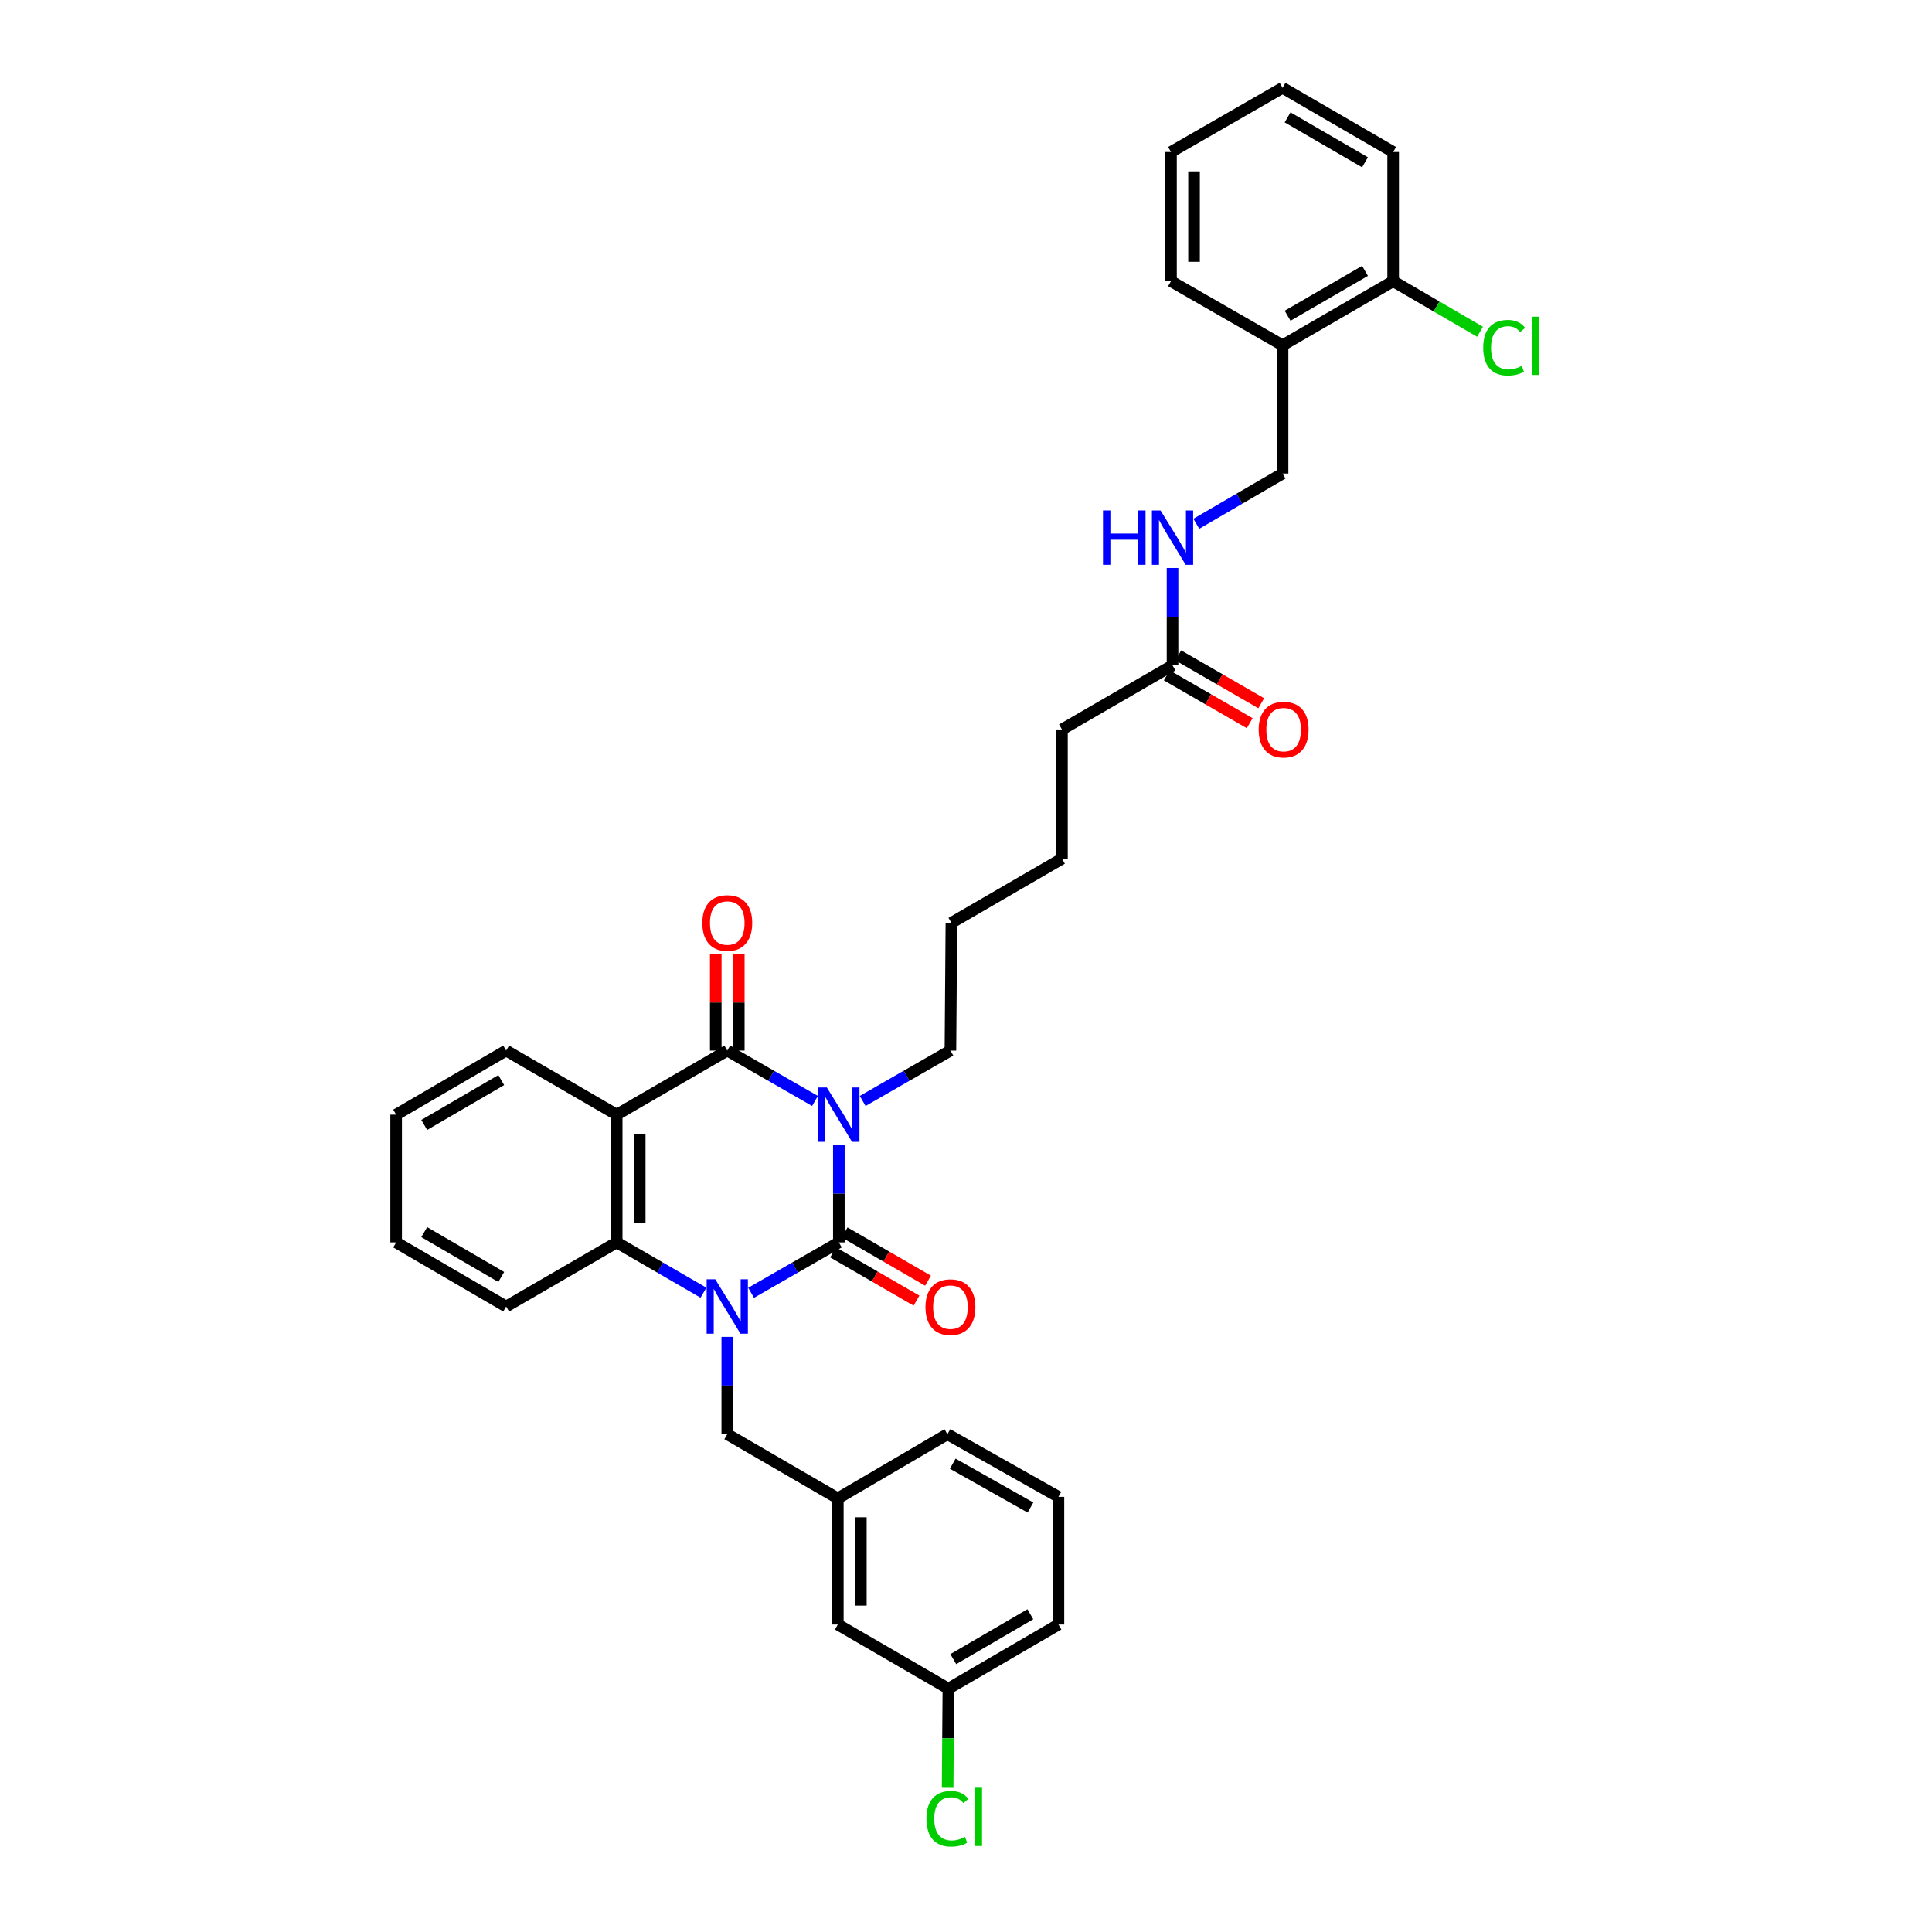 <?xml version='1.0' encoding='iso-8859-1'?>
<svg version='1.1' baseProfile='full'
              xmlns='http://www.w3.org/2000/svg'
                      xmlns:rdkit='http://www.rdkit.org/xml'
                      xmlns:xlink='http://www.w3.org/1999/xlink'
                  xml:space='preserve'
width='1000px' height='1000px' viewBox='0 0 1000 1000'>
<!-- END OF HEADER -->
<rect style='opacity:1.0;fill:#FFFFFF;stroke:none' width='1000' height='1000' x='0' y='0'> </rect>
<path class='bond-0' d='M 434.186,592.661 L 434.186,617.864' style='fill:none;fill-rule:evenodd;stroke:#0000FF;stroke-width:6px;stroke-linecap:butt;stroke-linejoin:miter;stroke-opacity:1' />
<path class='bond-0' d='M 434.186,617.864 L 434.186,643.066' style='fill:none;fill-rule:evenodd;stroke:#000000;stroke-width:6px;stroke-linecap:butt;stroke-linejoin:miter;stroke-opacity:1' />
<path class='bond-2' d='M 421.849,569.853 L 399.143,556.812' style='fill:none;fill-rule:evenodd;stroke:#0000FF;stroke-width:6px;stroke-linecap:butt;stroke-linejoin:miter;stroke-opacity:1' />
<path class='bond-2' d='M 399.143,556.812 L 376.437,543.771' style='fill:none;fill-rule:evenodd;stroke:#000000;stroke-width:6px;stroke-linecap:butt;stroke-linejoin:miter;stroke-opacity:1' />
<path class='bond-15' d='M 446.522,569.854 L 469.232,556.812' style='fill:none;fill-rule:evenodd;stroke:#0000FF;stroke-width:6px;stroke-linecap:butt;stroke-linejoin:miter;stroke-opacity:1' />
<path class='bond-15' d='M 469.232,556.812 L 491.941,543.771' style='fill:none;fill-rule:evenodd;stroke:#000000;stroke-width:6px;stroke-linecap:butt;stroke-linejoin:miter;stroke-opacity:1' />
<path class='bond-1' d='M 434.186,643.066 L 411.479,656.11' style='fill:none;fill-rule:evenodd;stroke:#000000;stroke-width:6px;stroke-linecap:butt;stroke-linejoin:miter;stroke-opacity:1' />
<path class='bond-1' d='M 411.479,656.11 L 388.773,669.153' style='fill:none;fill-rule:evenodd;stroke:#0000FF;stroke-width:6px;stroke-linecap:butt;stroke-linejoin:miter;stroke-opacity:1' />
<path class='bond-6' d='M 431.199,648.226 L 452.785,660.718' style='fill:none;fill-rule:evenodd;stroke:#000000;stroke-width:6px;stroke-linecap:butt;stroke-linejoin:miter;stroke-opacity:1' />
<path class='bond-6' d='M 452.785,660.718 L 474.37,673.21' style='fill:none;fill-rule:evenodd;stroke:#FF0000;stroke-width:6px;stroke-linecap:butt;stroke-linejoin:miter;stroke-opacity:1' />
<path class='bond-6' d='M 437.172,637.906 L 458.757,650.399' style='fill:none;fill-rule:evenodd;stroke:#000000;stroke-width:6px;stroke-linecap:butt;stroke-linejoin:miter;stroke-opacity:1' />
<path class='bond-6' d='M 458.757,650.399 L 480.342,662.891' style='fill:none;fill-rule:evenodd;stroke:#FF0000;stroke-width:6px;stroke-linecap:butt;stroke-linejoin:miter;stroke-opacity:1' />
<path class='bond-5' d='M 376.437,691.962 L 376.437,717.152' style='fill:none;fill-rule:evenodd;stroke:#0000FF;stroke-width:6px;stroke-linecap:butt;stroke-linejoin:miter;stroke-opacity:1' />
<path class='bond-5' d='M 376.437,717.152 L 376.437,742.342' style='fill:none;fill-rule:evenodd;stroke:#000000;stroke-width:6px;stroke-linecap:butt;stroke-linejoin:miter;stroke-opacity:1' />
<path class='bond-34' d='M 364.112,669.096 L 341.655,656.081' style='fill:none;fill-rule:evenodd;stroke:#0000FF;stroke-width:6px;stroke-linecap:butt;stroke-linejoin:miter;stroke-opacity:1' />
<path class='bond-34' d='M 341.655,656.081 L 319.198,643.066' style='fill:none;fill-rule:evenodd;stroke:#000000;stroke-width:6px;stroke-linecap:butt;stroke-linejoin:miter;stroke-opacity:1' />
<path class='bond-3' d='M 376.437,543.771 L 319.198,576.938' style='fill:none;fill-rule:evenodd;stroke:#000000;stroke-width:6px;stroke-linecap:butt;stroke-linejoin:miter;stroke-opacity:1' />
<path class='bond-7' d='M 382.399,543.771 L 382.399,518.88' style='fill:none;fill-rule:evenodd;stroke:#000000;stroke-width:6px;stroke-linecap:butt;stroke-linejoin:miter;stroke-opacity:1' />
<path class='bond-7' d='M 382.399,518.88 L 382.399,493.988' style='fill:none;fill-rule:evenodd;stroke:#FF0000;stroke-width:6px;stroke-linecap:butt;stroke-linejoin:miter;stroke-opacity:1' />
<path class='bond-7' d='M 370.475,543.771 L 370.475,518.88' style='fill:none;fill-rule:evenodd;stroke:#000000;stroke-width:6px;stroke-linecap:butt;stroke-linejoin:miter;stroke-opacity:1' />
<path class='bond-7' d='M 370.475,518.88 L 370.475,493.988' style='fill:none;fill-rule:evenodd;stroke:#FF0000;stroke-width:6px;stroke-linecap:butt;stroke-linejoin:miter;stroke-opacity:1' />
<path class='bond-4' d='M 319.198,576.938 L 319.198,643.066' style='fill:none;fill-rule:evenodd;stroke:#000000;stroke-width:6px;stroke-linecap:butt;stroke-linejoin:miter;stroke-opacity:1' />
<path class='bond-4' d='M 331.121,586.857 L 331.121,633.147' style='fill:none;fill-rule:evenodd;stroke:#000000;stroke-width:6px;stroke-linecap:butt;stroke-linejoin:miter;stroke-opacity:1' />
<path class='bond-16' d='M 319.198,576.938 L 261.979,543.771' style='fill:none;fill-rule:evenodd;stroke:#000000;stroke-width:6px;stroke-linecap:butt;stroke-linejoin:miter;stroke-opacity:1' />
<path class='bond-21' d='M 319.198,643.066 L 261.979,676.24' style='fill:none;fill-rule:evenodd;stroke:#000000;stroke-width:6px;stroke-linecap:butt;stroke-linejoin:miter;stroke-opacity:1' />
<path class='bond-13' d='M 376.437,742.342 L 433.656,775.548' style='fill:none;fill-rule:evenodd;stroke:#000000;stroke-width:6px;stroke-linecap:butt;stroke-linejoin:miter;stroke-opacity:1' />
<path class='bond-8' d='M 663.856,178.725 L 663.856,245.104' style='fill:none;fill-rule:evenodd;stroke:#000000;stroke-width:6px;stroke-linecap:butt;stroke-linejoin:miter;stroke-opacity:1' />
<path class='bond-12' d='M 663.856,178.725 L 721.095,145.551' style='fill:none;fill-rule:evenodd;stroke:#000000;stroke-width:6px;stroke-linecap:butt;stroke-linejoin:miter;stroke-opacity:1' />
<path class='bond-12' d='M 666.463,163.432 L 706.53,140.211' style='fill:none;fill-rule:evenodd;stroke:#000000;stroke-width:6px;stroke-linecap:butt;stroke-linejoin:miter;stroke-opacity:1' />
<path class='bond-24' d='M 663.856,178.725 L 606.107,145.551' style='fill:none;fill-rule:evenodd;stroke:#000000;stroke-width:6px;stroke-linecap:butt;stroke-linejoin:miter;stroke-opacity:1' />
<path class='bond-9' d='M 606.902,344.4 L 549.67,377.573' style='fill:none;fill-rule:evenodd;stroke:#000000;stroke-width:6px;stroke-linecap:butt;stroke-linejoin:miter;stroke-opacity:1' />
<path class='bond-10' d='M 606.902,344.4 L 606.902,319.197' style='fill:none;fill-rule:evenodd;stroke:#000000;stroke-width:6px;stroke-linecap:butt;stroke-linejoin:miter;stroke-opacity:1' />
<path class='bond-10' d='M 606.902,319.197 L 606.902,293.994' style='fill:none;fill-rule:evenodd;stroke:#0000FF;stroke-width:6px;stroke-linecap:butt;stroke-linejoin:miter;stroke-opacity:1' />
<path class='bond-14' d='M 603.923,349.564 L 625.387,361.946' style='fill:none;fill-rule:evenodd;stroke:#000000;stroke-width:6px;stroke-linecap:butt;stroke-linejoin:miter;stroke-opacity:1' />
<path class='bond-14' d='M 625.387,361.946 L 646.85,374.328' style='fill:none;fill-rule:evenodd;stroke:#FF0000;stroke-width:6px;stroke-linecap:butt;stroke-linejoin:miter;stroke-opacity:1' />
<path class='bond-14' d='M 609.881,339.236 L 631.345,351.618' style='fill:none;fill-rule:evenodd;stroke:#000000;stroke-width:6px;stroke-linecap:butt;stroke-linejoin:miter;stroke-opacity:1' />
<path class='bond-14' d='M 631.345,351.618 L 652.808,364' style='fill:none;fill-rule:evenodd;stroke:#FF0000;stroke-width:6px;stroke-linecap:butt;stroke-linejoin:miter;stroke-opacity:1' />
<path class='bond-11' d='M 619.221,271.097 L 641.539,258.101' style='fill:none;fill-rule:evenodd;stroke:#0000FF;stroke-width:6px;stroke-linecap:butt;stroke-linejoin:miter;stroke-opacity:1' />
<path class='bond-11' d='M 641.539,258.101 L 663.856,245.104' style='fill:none;fill-rule:evenodd;stroke:#000000;stroke-width:6px;stroke-linecap:butt;stroke-linejoin:miter;stroke-opacity:1' />
<path class='bond-18' d='M 721.095,145.551 L 743.574,158.635' style='fill:none;fill-rule:evenodd;stroke:#000000;stroke-width:6px;stroke-linecap:butt;stroke-linejoin:miter;stroke-opacity:1' />
<path class='bond-18' d='M 743.574,158.635 L 766.053,171.72' style='fill:none;fill-rule:evenodd;stroke:#00CC00;stroke-width:6px;stroke-linecap:butt;stroke-linejoin:miter;stroke-opacity:1' />
<path class='bond-26' d='M 721.095,145.551 L 721.095,78.668' style='fill:none;fill-rule:evenodd;stroke:#000000;stroke-width:6px;stroke-linecap:butt;stroke-linejoin:miter;stroke-opacity:1' />
<path class='bond-17' d='M 433.656,775.548 L 433.656,840.855' style='fill:none;fill-rule:evenodd;stroke:#000000;stroke-width:6px;stroke-linecap:butt;stroke-linejoin:miter;stroke-opacity:1' />
<path class='bond-17' d='M 445.579,785.344 L 445.579,831.059' style='fill:none;fill-rule:evenodd;stroke:#000000;stroke-width:6px;stroke-linecap:butt;stroke-linejoin:miter;stroke-opacity:1' />
<path class='bond-25' d='M 433.656,775.548 L 490.378,742.342' style='fill:none;fill-rule:evenodd;stroke:#000000;stroke-width:6px;stroke-linecap:butt;stroke-linejoin:miter;stroke-opacity:1' />
<path class='bond-28' d='M 491.941,543.771 L 492.444,477.67' style='fill:none;fill-rule:evenodd;stroke:#000000;stroke-width:6px;stroke-linecap:butt;stroke-linejoin:miter;stroke-opacity:1' />
<path class='bond-30' d='M 261.979,543.771 L 205.039,576.938' style='fill:none;fill-rule:evenodd;stroke:#000000;stroke-width:6px;stroke-linecap:butt;stroke-linejoin:miter;stroke-opacity:1' />
<path class='bond-30' d='M 259.439,559.049 L 219.581,582.266' style='fill:none;fill-rule:evenodd;stroke:#000000;stroke-width:6px;stroke-linecap:butt;stroke-linejoin:miter;stroke-opacity:1' />
<path class='bond-19' d='M 433.656,840.855 L 490.881,874.042' style='fill:none;fill-rule:evenodd;stroke:#000000;stroke-width:6px;stroke-linecap:butt;stroke-linejoin:miter;stroke-opacity:1' />
<path class='bond-20' d='M 490.881,874.042 L 490.686,899.715' style='fill:none;fill-rule:evenodd;stroke:#000000;stroke-width:6px;stroke-linecap:butt;stroke-linejoin:miter;stroke-opacity:1' />
<path class='bond-20' d='M 490.686,899.715 L 490.492,925.388' style='fill:none;fill-rule:evenodd;stroke:#00CC00;stroke-width:6px;stroke-linecap:butt;stroke-linejoin:miter;stroke-opacity:1' />
<path class='bond-36' d='M 490.881,874.042 L 547.848,840.855' style='fill:none;fill-rule:evenodd;stroke:#000000;stroke-width:6px;stroke-linecap:butt;stroke-linejoin:miter;stroke-opacity:1' />
<path class='bond-36' d='M 493.424,858.761 L 533.301,835.53' style='fill:none;fill-rule:evenodd;stroke:#000000;stroke-width:6px;stroke-linecap:butt;stroke-linejoin:miter;stroke-opacity:1' />
<path class='bond-35' d='M 261.979,676.24 L 205.039,643.066' style='fill:none;fill-rule:evenodd;stroke:#000000;stroke-width:6px;stroke-linecap:butt;stroke-linejoin:miter;stroke-opacity:1' />
<path class='bond-35' d='M 259.44,660.961 L 219.582,637.74' style='fill:none;fill-rule:evenodd;stroke:#000000;stroke-width:6px;stroke-linecap:butt;stroke-linejoin:miter;stroke-opacity:1' />
<path class='bond-22' d='M 547.848,774.766 L 490.378,742.342' style='fill:none;fill-rule:evenodd;stroke:#000000;stroke-width:6px;stroke-linecap:butt;stroke-linejoin:miter;stroke-opacity:1' />
<path class='bond-22' d='M 533.369,780.287 L 493.139,757.59' style='fill:none;fill-rule:evenodd;stroke:#000000;stroke-width:6px;stroke-linecap:butt;stroke-linejoin:miter;stroke-opacity:1' />
<path class='bond-27' d='M 547.848,774.766 L 547.848,840.855' style='fill:none;fill-rule:evenodd;stroke:#000000;stroke-width:6px;stroke-linecap:butt;stroke-linejoin:miter;stroke-opacity:1' />
<path class='bond-23' d='M 549.67,377.573 L 549.67,444.456' style='fill:none;fill-rule:evenodd;stroke:#000000;stroke-width:6px;stroke-linecap:butt;stroke-linejoin:miter;stroke-opacity:1' />
<path class='bond-32' d='M 606.107,145.551 L 606.107,78.668' style='fill:none;fill-rule:evenodd;stroke:#000000;stroke-width:6px;stroke-linecap:butt;stroke-linejoin:miter;stroke-opacity:1' />
<path class='bond-32' d='M 618.031,135.519 L 618.031,88.7' style='fill:none;fill-rule:evenodd;stroke:#000000;stroke-width:6px;stroke-linecap:butt;stroke-linejoin:miter;stroke-opacity:1' />
<path class='bond-37' d='M 721.095,78.668 L 663.856,45.455' style='fill:none;fill-rule:evenodd;stroke:#000000;stroke-width:6px;stroke-linecap:butt;stroke-linejoin:miter;stroke-opacity:1' />
<path class='bond-37' d='M 706.525,83.999 L 666.458,60.749' style='fill:none;fill-rule:evenodd;stroke:#000000;stroke-width:6px;stroke-linecap:butt;stroke-linejoin:miter;stroke-opacity:1' />
<path class='bond-29' d='M 492.444,477.67 L 549.67,444.456' style='fill:none;fill-rule:evenodd;stroke:#000000;stroke-width:6px;stroke-linecap:butt;stroke-linejoin:miter;stroke-opacity:1' />
<path class='bond-31' d='M 205.039,576.938 L 205.039,643.066' style='fill:none;fill-rule:evenodd;stroke:#000000;stroke-width:6px;stroke-linecap:butt;stroke-linejoin:miter;stroke-opacity:1' />
<path class='bond-33' d='M 606.107,78.668 L 663.856,45.455' style='fill:none;fill-rule:evenodd;stroke:#000000;stroke-width:6px;stroke-linecap:butt;stroke-linejoin:miter;stroke-opacity:1' />
<path  class='atom-0' d='M 427.966 562.869
L 437.186 577.773
Q 438.1 579.243, 439.571 581.906
Q 441.042 584.569, 441.121 584.728
L 441.121 562.869
L 444.857 562.869
L 444.857 591.008
L 441.002 591.008
L 431.105 574.712
Q 429.953 572.805, 428.721 570.619
Q 427.528 568.433, 427.171 567.757
L 427.171 591.008
L 423.514 591.008
L 423.514 562.869
L 427.966 562.869
' fill='#0000FF'/>
<path  class='atom-2' d='M 370.217 662.17
L 379.438 677.074
Q 380.352 678.545, 381.822 681.208
Q 383.293 683.871, 383.372 684.03
L 383.372 662.17
L 387.108 662.17
L 387.108 690.309
L 383.253 690.309
L 373.357 674.014
Q 372.204 672.106, 370.972 669.92
Q 369.78 667.734, 369.422 667.059
L 369.422 690.309
L 365.765 690.309
L 365.765 662.17
L 370.217 662.17
' fill='#0000FF'/>
<path  class='atom-7' d='M 479.024 676.571
Q 479.024 669.814, 482.363 666.039
Q 485.701 662.263, 491.941 662.263
Q 498.181 662.263, 501.519 666.039
Q 504.858 669.814, 504.858 676.571
Q 504.858 683.407, 501.48 687.302
Q 498.101 691.157, 491.941 691.157
Q 485.741 691.157, 482.363 687.302
Q 479.024 683.447, 479.024 676.571
M 491.941 687.978
Q 496.233 687.978, 498.539 685.116
Q 500.884 682.215, 500.884 676.571
Q 500.884 671.046, 498.539 668.264
Q 496.233 665.442, 491.941 665.442
Q 487.649 665.442, 485.304 668.225
Q 482.999 671.007, 482.999 676.571
Q 482.999 682.254, 485.304 685.116
Q 487.649 687.978, 491.941 687.978
' fill='#FF0000'/>
<path  class='atom-8' d='M 363.52 477.749
Q 363.52 470.992, 366.858 467.217
Q 370.197 463.441, 376.437 463.441
Q 382.677 463.441, 386.015 467.217
Q 389.354 470.992, 389.354 477.749
Q 389.354 484.585, 385.976 488.48
Q 382.597 492.335, 376.437 492.335
Q 370.237 492.335, 366.858 488.48
Q 363.52 484.625, 363.52 477.749
M 376.437 489.156
Q 380.729 489.156, 383.034 486.294
Q 385.379 483.393, 385.379 477.749
Q 385.379 472.225, 383.034 469.442
Q 380.729 466.621, 376.437 466.621
Q 372.144 466.621, 369.8 469.403
Q 367.494 472.185, 367.494 477.749
Q 367.494 483.432, 369.8 486.294
Q 372.144 489.156, 376.437 489.156
' fill='#FF0000'/>
<path  class='atom-11' d='M 570.913 264.202
L 574.729 264.202
L 574.729 276.165
L 589.116 276.165
L 589.116 264.202
L 592.932 264.202
L 592.932 292.341
L 589.116 292.341
L 589.116 279.344
L 574.729 279.344
L 574.729 292.341
L 570.913 292.341
L 570.913 264.202
' fill='#0000FF'/>
<path  class='atom-11' d='M 600.682 264.202
L 609.903 279.106
Q 610.817 280.576, 612.287 283.239
Q 613.758 285.902, 613.837 286.061
L 613.837 264.202
L 617.573 264.202
L 617.573 292.341
L 613.718 292.341
L 603.822 276.046
Q 602.669 274.138, 601.437 271.952
Q 600.245 269.766, 599.887 269.09
L 599.887 292.341
L 596.231 292.341
L 596.231 264.202
L 600.682 264.202
' fill='#0000FF'/>
<path  class='atom-15' d='M 651.489 377.652
Q 651.489 370.896, 654.827 367.12
Q 658.166 363.344, 664.406 363.344
Q 670.646 363.344, 673.984 367.12
Q 677.323 370.896, 677.323 377.652
Q 677.323 384.489, 673.944 388.383
Q 670.566 392.239, 664.406 392.239
Q 658.206 392.239, 654.827 388.383
Q 651.489 384.528, 651.489 377.652
M 664.406 389.059
Q 668.698 389.059, 671.003 386.198
Q 673.348 383.296, 673.348 377.652
Q 673.348 372.128, 671.003 369.346
Q 668.698 366.524, 664.406 366.524
Q 660.113 366.524, 657.768 369.306
Q 655.463 372.088, 655.463 377.652
Q 655.463 383.336, 657.768 386.198
Q 660.113 389.059, 664.406 389.059
' fill='#FF0000'/>
<path  class='atom-19' d='M 767.715 179.976
Q 767.715 172.981, 770.974 169.325
Q 774.273 165.629, 780.513 165.629
Q 786.315 165.629, 789.416 169.722
L 786.792 171.869
Q 784.527 168.888, 780.513 168.888
Q 776.26 168.888, 773.995 171.749
Q 771.769 174.571, 771.769 179.976
Q 771.769 185.541, 774.074 188.402
Q 776.419 191.264, 780.95 191.264
Q 784.05 191.264, 787.667 189.396
L 788.78 192.377
Q 787.309 193.331, 785.083 193.887
Q 782.858 194.443, 780.393 194.443
Q 774.273 194.443, 770.974 190.708
Q 767.715 186.972, 767.715 179.976
' fill='#00CC00'/>
<path  class='atom-19' d='M 792.834 163.92
L 796.49 163.92
L 796.49 194.086
L 792.834 194.086
L 792.834 163.92
' fill='#00CC00'/>
<path  class='atom-21' d='M 479.528 941.395
Q 479.528 934.4, 482.787 930.744
Q 486.085 927.048, 492.325 927.048
Q 498.128 927.048, 501.228 931.141
L 498.605 933.287
Q 496.339 930.307, 492.325 930.307
Q 488.073 930.307, 485.807 933.168
Q 483.581 935.99, 483.581 941.395
Q 483.581 946.96, 485.887 949.821
Q 488.232 952.683, 492.762 952.683
Q 495.863 952.683, 499.479 950.815
L 500.592 953.796
Q 499.122 954.749, 496.896 955.306
Q 494.67 955.862, 492.206 955.862
Q 486.085 955.862, 482.787 952.126
Q 479.528 948.39, 479.528 941.395
' fill='#00CC00'/>
<path  class='atom-21' d='M 504.646 925.338
L 508.303 925.338
L 508.303 955.505
L 504.646 955.505
L 504.646 925.338
' fill='#00CC00'/>
</svg>
